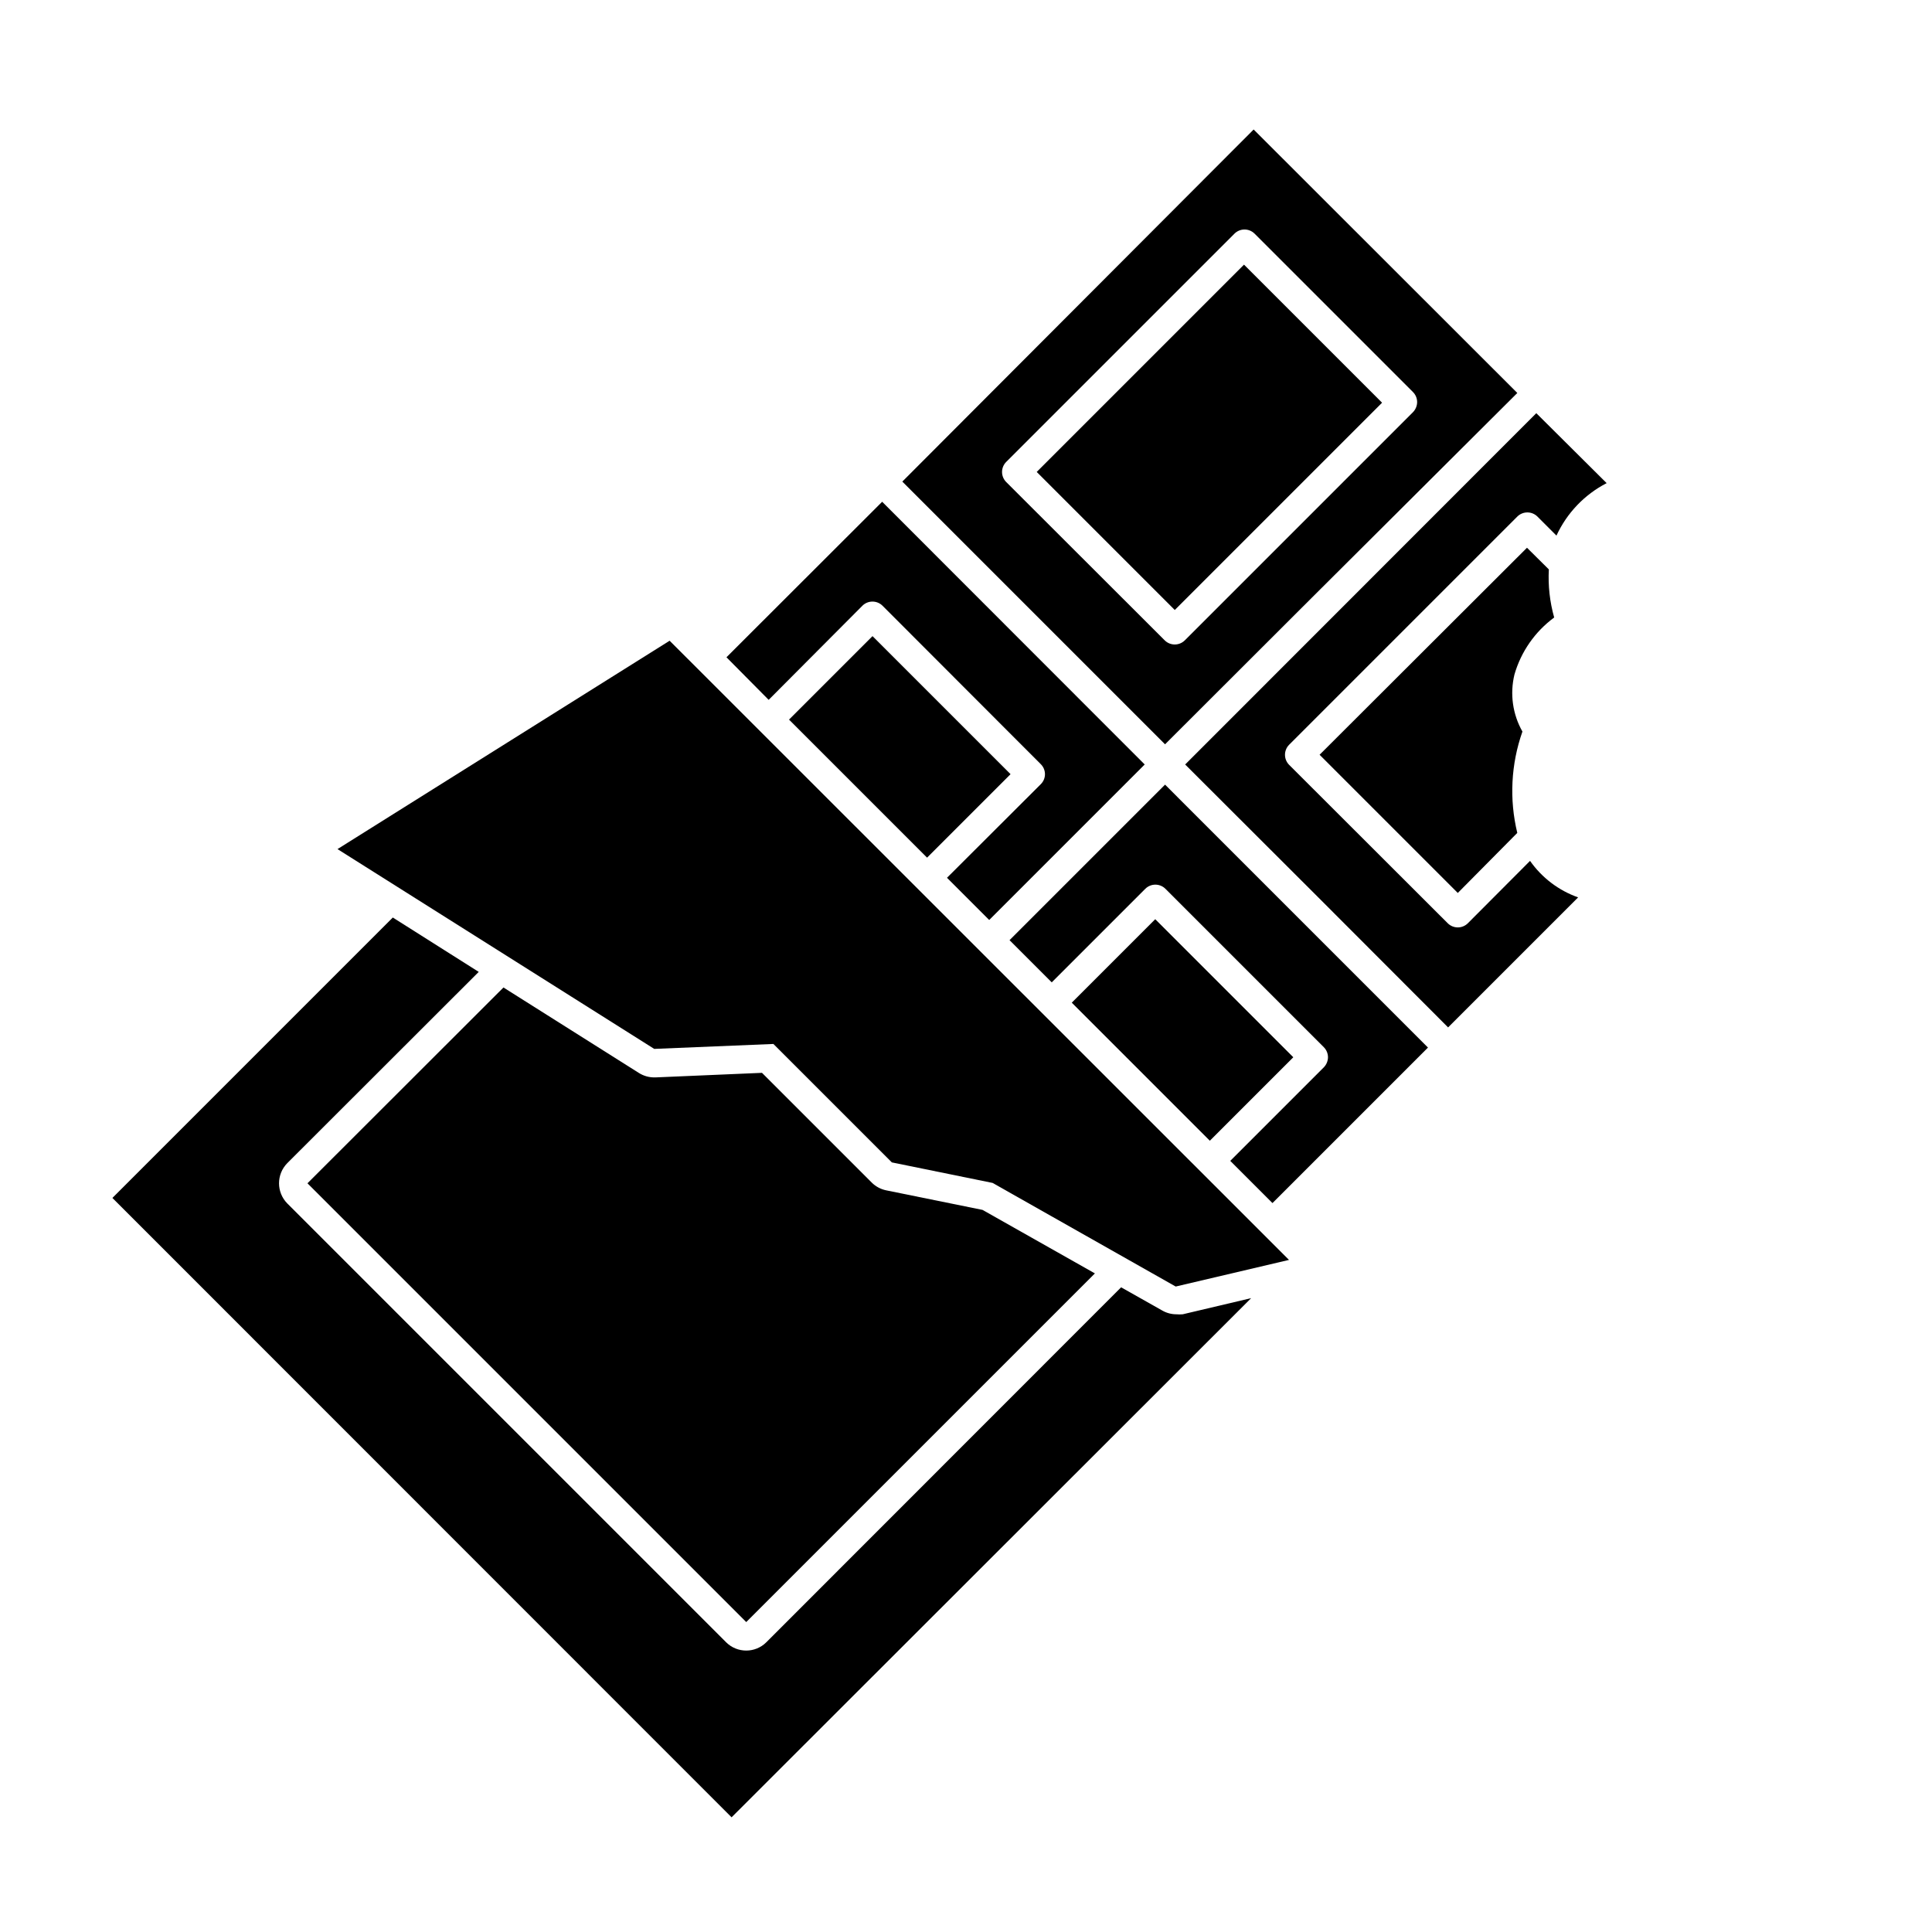 <?xml version="1.0" encoding="UTF-8"?>
<!-- Uploaded to: ICON Repo, www.svgrepo.com, Generator: ICON Repo Mixer Tools -->
<svg fill="#000000" width="800px" height="800px" version="1.1" viewBox="144 144 512 512" xmlns="http://www.w3.org/2000/svg">
 <g>
  <path d="m452.75 341.25 38.793-38.742 54.562-54.363-69.875-69.824-93.105 93.305zm-42.066-74.867 60.457-60.457c1.477-1.473 3.863-1.473 5.34 0l41.969 41.969c0.707 0.707 1.105 1.668 1.105 2.672-0.012 0.996-0.406 1.953-1.105 2.668l-60.457 60.457c-1.477 1.473-3.867 1.473-5.34 0l-41.969-41.918c-0.723-0.707-1.133-1.68-1.133-2.695 0-1.012 0.41-1.984 1.133-2.695z"/>
  <path d="m418.74 269.07 54.934-54.934 36.586 36.586-54.934 54.934z"/>
  <path d="m492.95 381.41 34.812 34.863 34.461-34.461v0.004c-5.152-1.824-9.605-5.203-12.746-9.676l-16.477 16.527c-0.707 0.707-1.668 1.105-2.668 1.105-1.004 0-1.965-0.398-2.672-1.105l-42.02-41.969c-1.473-1.477-1.473-3.863 0-5.34l60.457-60.457c1.477-1.473 3.867-1.473 5.344 0l5.039 5.039h-0.004c2.762-5.988 7.441-10.883 13.301-13.906l-18.641-18.539-93.055 93.102z"/>
  <path d="m554.46 294.9-5.793-5.742-54.965 54.863 36.625 36.625 15.77-15.918c-2.152-8.895-1.68-18.219 1.363-26.852-2.602-4.586-3.356-9.992-2.117-15.113 1.746-6.062 5.449-11.375 10.531-15.117-1.168-4.141-1.645-8.445-1.414-12.746z"/>
  <path d="m372.54 304.53c1.477-1.473 3.867-1.473 5.344 0l41.918 41.969-0.004-0.004c0.723 0.703 1.129 1.668 1.129 2.672 0 1.004-0.406 1.969-1.129 2.672l-24.836 24.785 11.184 11.184 41.211-41.211-69.574-69.625-41.262 41.211 11.184 11.285z"/>
  <path d="m353.1 334.7 22.121-22.121 36.586 36.586-22.121 22.121z"/>
  <path d="m411.54 393.15 11.184 11.184 24.789-24.789c1.477-1.473 3.863-1.473 5.34 0l41.969 41.969c0.707 0.707 1.105 1.668 1.109 2.668-0.012 1-0.41 1.957-1.109 2.672l-24.789 24.789 11.184 11.184 41.211-41.211-69.676-69.68z"/>
  <path d="m428.03 409.72 22.121-22.121 36.586 36.586-22.121 22.121z"/>
  <path d="m475.57 488.02-18.137 4.281c-0.57 0.047-1.145 0.047-1.715 0-1.309-0.004-2.594-0.352-3.727-1.008l-10.883-6.144-94.012 94.059c-2.949 2.945-7.731 2.945-10.68 0l-116.28-116.28c-2.918-2.965-2.918-7.719 0-10.684l50.734-50.684-22.773-14.41-74.309 74.316 164.09 164.14z"/>
  <path d="m378.84 459.45c-1.453-0.297-2.785-1.016-3.832-2.066l-29.07-29.07-28.266 1.211h-0.297c-1.426-0.004-2.82-0.406-4.031-1.16l-35.922-22.672-51.941 51.891 116.28 116.28 92.398-92.398-29.773-16.828z"/>
  <path d="m348.96 420.66 31.391 31.387 26.699 5.441 48.52 27.457 30.027-7.055-164.14-164.09-88.016 55.219 83.938 52.949z"/>
 </g>
</svg>